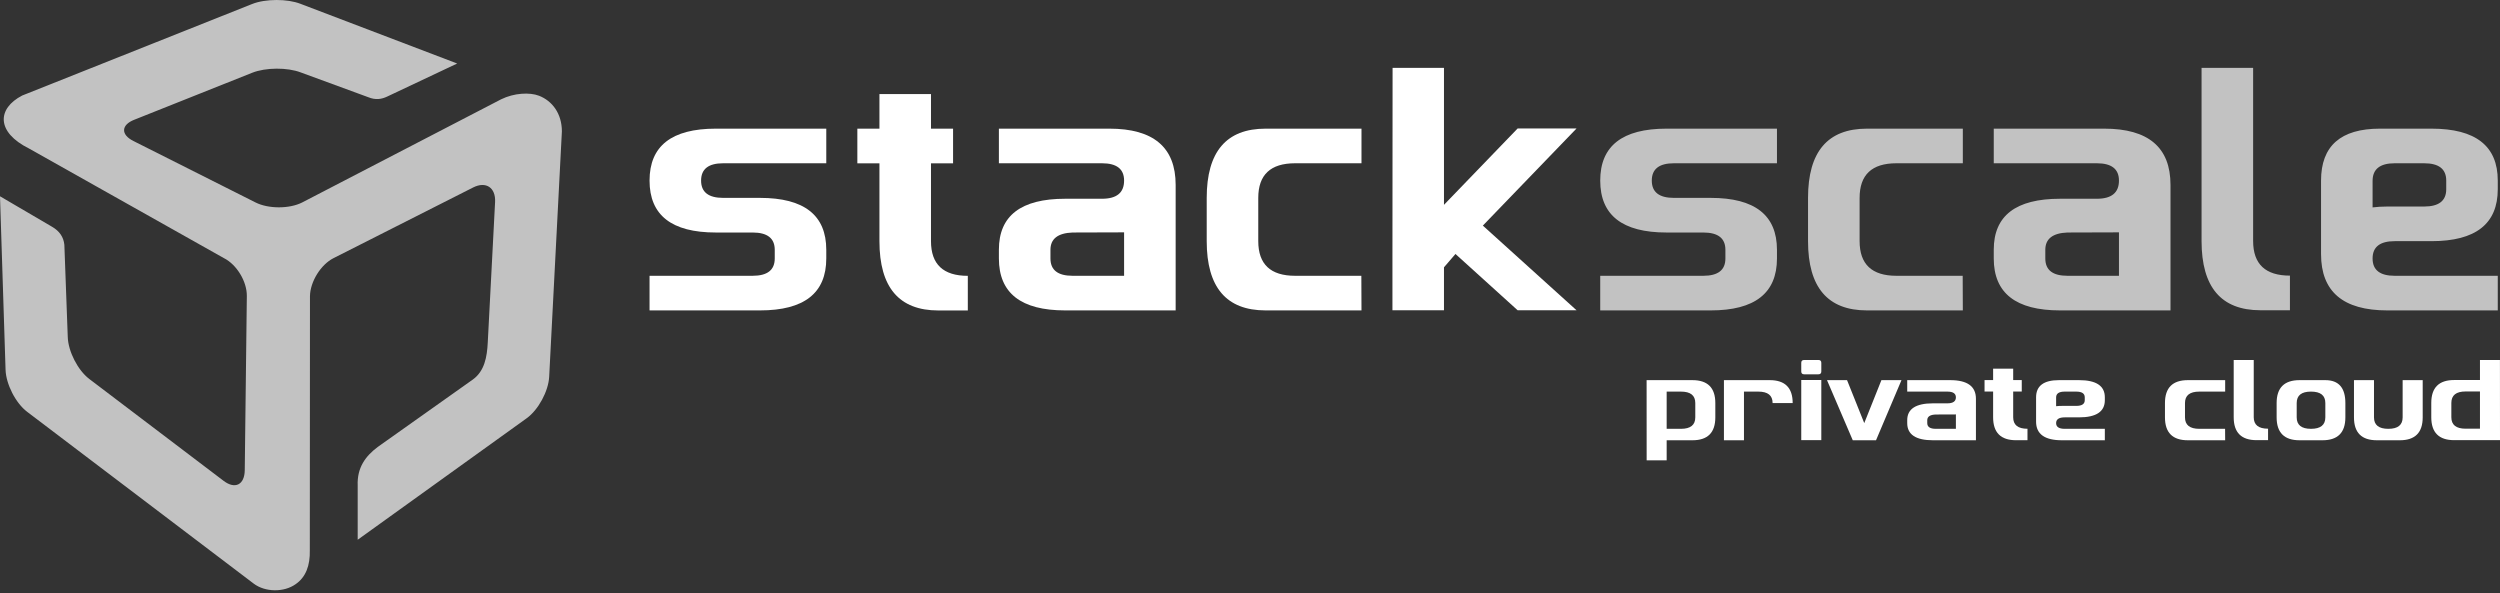 <?xml version="1.0" encoding="UTF-8"?>
<svg width="215px" height="51px" viewBox="0 0 215 51" version="1.1" xmlns="http://www.w3.org/2000/svg" xmlns:xlink="http://www.w3.org/1999/xlink">
    <rect x="0" y="0" width="215" height="51" fill="#333333" stroke="none"/>
    <!-- Generator: Sketch 44.1 (41455) - http://www.bohemiancoding.com/sketch -->
    <title>logo-stackscale</title>
    <desc>Created with Sketch.</desc>
    <defs></defs>
    <g id="Page-1" stroke="none" stroke-width="1" fill="none" fill-rule="evenodd">
        <g id="logo-stackscale" fill="#FFFFFF">
            <g id="Page-1">
                <path d="M21.669,0.35 L1.911,8.214 C-0.261,9.339 -0.334,11.367 2.497,12.773 L19.253,22.197 C20.358,22.75 21.246,24.216 21.228,25.464 L21.049,40.443 C21.03,41.693 20.217,42.101 19.234,41.356 L7.677,32.59 C6.694,31.844 5.861,30.218 5.827,28.973 L5.535,21.052 C5.468,20.402 5.134,19.878 4.467,19.496 L0,16.88 L0.478,31.794 C0.515,33.036 1.346,34.666 2.33,35.412 L21.819,50.191 C22.802,50.936 24.428,50.954 25.427,50.237 C26.297,49.639 26.675,48.641 26.644,47.32 L26.657,25.48 C26.672,24.233 27.581,22.761 28.678,22.203 L40.695,16.12 C41.792,15.568 42.642,16.134 42.577,17.377 L41.948,29.448 C41.887,30.696 41.67,31.915 40.668,32.637 L32.479,38.442 C31.454,39.218 30.696,40.193 30.761,41.768 L30.761,46.419 L45.293,35.971 C46.295,35.252 47.165,33.645 47.229,32.405 L48.322,11.304 C48.322,9.769 47.496,8.677 46.354,8.233 C45.557,7.925 44.206,7.992 43.097,8.54 L25.981,17.415 C24.886,17.969 23.087,17.969 21.985,17.415 L11.473,12.126 C10.374,11.576 10.407,10.743 11.555,10.295 L21.7,6.253 C22.848,5.798 24.715,5.788 25.866,6.229 L31.673,8.36 C32.313,8.623 32.826,8.527 33.295,8.306 L39.318,5.462 L25.831,0.324 C25.269,0.108 24.531,0 23.79,0 C23.022,0 22.251,0.116 21.669,0.35 Z" id="Fill-1" fill-opacity="0.7"></path>
                <path d="M65.36,17.018 C69.16,17.018 71.06,18.507 71.06,21.484 L71.06,22.229 C71.06,25.207 69.16,26.695 65.36,26.695 L55.861,26.695 L55.861,23.718 L64.727,23.718 C65.993,23.718 66.628,23.222 66.628,22.229 L66.628,21.484 C66.628,20.492 65.993,19.996 64.727,19.996 L61.561,19.996 C57.76,19.996 55.861,18.507 55.861,15.529 C55.861,12.553 57.76,11.064 61.561,11.064 L71.06,11.064 L71.06,14.041 L62.195,14.041 C60.927,14.041 60.294,14.538 60.294,15.529 C60.294,16.522 60.927,17.018 62.195,17.018 L65.36,17.018 Z" id="Fill-2"></path>
                <path d="M81.964,11.068 L81.964,14.046 L80.065,14.046 L80.065,20.744 C80.065,22.73 81.12,23.722 83.232,23.722 L83.232,26.7 L80.698,26.7 C77.321,26.7 75.632,24.715 75.632,20.744 L75.632,14.046 L73.732,14.046 L73.732,11.068 L75.632,11.068 L75.632,8.092 L80.065,8.092 L80.065,11.068 L81.964,11.068 Z" id="Fill-3"></path>
                <path d="M96.672,19.982 L92.24,19.996 C90.972,20.045 90.339,20.542 90.339,21.484 L90.339,22.229 C90.339,23.222 90.972,23.718 92.24,23.718 L96.672,23.718 L96.672,19.982 Z M101.106,26.695 L91.605,26.695 C87.806,26.695 85.905,25.207 85.905,22.229 L85.905,21.47 C85.905,18.552 87.806,17.093 91.605,17.093 L94.772,17.093 C96.038,17.093 96.672,16.572 96.672,15.529 C96.672,14.538 96.038,14.041 94.772,14.041 L85.905,14.041 L85.905,11.064 L95.406,11.064 C99.205,11.064 101.106,12.676 101.106,15.901 L101.106,26.695 Z" id="Fill-4"></path>
                <path d="M117.076,23.718 L117.088,26.695 L108.843,26.695 C105.466,26.695 103.777,24.71 103.777,20.74 L103.777,17.018 C103.777,13.048 105.466,11.064 108.843,11.064 L117.088,11.064 L117.088,14.041 L111.378,14.041 C109.265,14.041 108.211,15.033 108.211,17.018 L108.211,20.74 C108.211,22.725 109.265,23.718 111.378,23.718 L117.076,23.718 Z" id="Fill-5"></path>
                <polygon id="Fill-6" points="124.182 22.989 124.182 26.681 119.75 26.681 119.75 22.216 119.762 5.839 124.182 5.839 124.182 17.616 130.515 11.05 135.581 11.05 127.525 19.402 135.581 26.681 130.515 26.681 125.17 21.842"></polygon>
                <path d="M147.12,17.018 C150.919,17.018 152.819,18.507 152.819,21.484 L152.819,22.229 C152.819,25.207 150.919,26.695 147.12,26.695 L137.619,26.695 L137.619,23.718 L146.486,23.718 C147.753,23.718 148.385,23.222 148.385,22.229 L148.385,21.484 C148.385,20.492 147.753,19.996 146.486,19.996 L143.321,19.996 C139.52,19.996 137.619,18.507 137.619,15.529 C137.619,12.553 139.52,11.064 143.321,11.064 L152.819,11.064 L152.819,14.041 L143.955,14.041 C142.687,14.041 142.054,14.538 142.054,15.529 C142.054,16.522 142.687,17.018 143.955,17.018 L147.12,17.018 Z M168.791,23.718 L168.803,26.695 L160.559,26.695 C157.181,26.695 155.491,24.71 155.491,20.74 L155.491,17.018 C155.491,13.048 157.181,11.064 160.559,11.064 L168.803,11.064 L168.803,14.041 L163.091,14.041 C160.98,14.041 159.926,15.033 159.926,17.018 L159.926,20.74 C159.926,22.725 160.98,23.718 163.091,23.718 L168.791,23.718 Z M186.663,26.695 L177.164,26.695 C173.363,26.695 171.463,25.207 171.463,22.229 L171.463,21.47 C171.463,18.552 173.363,17.093 177.164,17.093 L180.33,17.093 C181.597,17.093 182.23,16.572 182.23,15.529 C182.23,14.538 181.597,14.041 180.33,14.041 L171.463,14.041 L171.463,11.064 L180.963,11.064 C184.762,11.064 186.663,12.676 186.663,15.901 L186.663,26.695 Z M193.769,20.727 C193.769,22.712 194.823,23.704 196.934,23.704 L196.934,26.682 L194.402,26.682 C191.022,26.682 189.334,24.698 189.334,20.727 L189.334,5.839 L193.769,5.839 L193.769,20.727 Z M199.61,15.529 C199.61,12.553 201.298,11.064 204.676,11.064 L209.107,11.064 C212.907,11.064 214.808,12.553 214.808,15.529 L214.808,16.274 C214.808,19.251 212.907,20.74 209.107,20.74 L205.943,20.74 C204.676,20.74 204.042,21.235 204.042,22.229 C204.042,23.222 204.676,23.718 205.943,23.718 L214.808,23.718 L214.808,26.695 L205.31,26.695 C201.509,26.695 199.61,25.082 199.61,21.856 L199.61,15.529 Z M182.23,19.982 L177.798,19.996 C176.53,20.045 175.897,20.542 175.897,21.484 L175.897,22.229 C175.897,23.222 176.53,23.718 177.798,23.718 L182.23,23.718 L182.23,19.982 Z M204.042,17.837 C204.439,17.787 204.864,17.762 205.31,17.762 L208.475,17.762 C209.744,17.762 210.376,17.266 210.376,16.274 L210.376,15.529 C210.376,14.538 209.744,14.041 208.475,14.041 L205.943,14.041 C204.676,14.041 204.042,14.547 204.042,15.559 L204.042,17.837 Z" id="Combined-Shape" fill-opacity="0.7"></path>
                <path d="M143.333,36.879 L144.563,36.879 C145.384,36.879 145.795,36.55 145.795,35.893 L145.795,34.662 C145.795,34.005 145.384,33.678 144.563,33.678 L143.333,33.678 L143.333,36.879 Z M145.548,32.692 C146.861,32.692 147.518,33.349 147.518,34.662 L147.518,35.893 C147.518,37.208 146.861,37.863 145.548,37.863 L143.333,37.863 L143.333,39.588 L141.612,39.588 L141.608,32.692 L145.548,32.692 Z" id="Fill-12"></path>
                <path d="M149.981,37.863 L148.258,37.863 L148.258,32.692 L152.199,32.692 C153.512,32.692 154.17,33.349 154.17,34.662 L152.444,34.662 C152.444,34.005 152.034,33.678 151.215,33.678 L149.981,33.678 L149.981,37.863 Z" id="Fill-13"></path>
                <path d="M156.633,37.854 L154.908,37.854 L154.908,32.682 L156.633,32.682 L156.633,37.854 Z M155.154,32.19 C154.989,32.19 154.908,32.107 154.908,31.944 L154.908,31.205 C154.908,31.04 154.989,30.959 155.154,30.959 L156.385,30.959 C156.55,30.959 156.633,31.04 156.633,31.205 L156.633,31.944 C156.633,32.107 156.55,32.19 156.385,32.19 L155.154,32.19 Z" id="Fill-14"></path>
                <polygon id="Fill-15" points="159.338 37.863 157.122 32.692 158.846 32.692 160.326 36.387 161.801 32.692 163.527 32.692 161.338 37.863"></polygon>
                <path d="M168.207,35.641 L166.481,35.648 C165.99,35.662 165.744,35.829 165.744,36.141 L165.744,36.387 C165.744,36.715 165.99,36.879 166.481,36.879 L168.207,36.879 L168.207,35.641 Z M169.93,37.863 L166.236,37.863 C164.761,37.863 164.021,37.371 164.021,36.387 L164.021,36.135 C164.021,35.17 164.761,34.687 166.236,34.687 L167.469,34.687 C167.961,34.687 168.207,34.516 168.207,34.17 C168.207,33.841 167.961,33.678 167.469,33.678 L164.021,33.678 L164.021,32.692 L167.716,32.692 C169.193,32.692 169.93,33.226 169.93,34.293 L169.93,37.863 Z" id="Fill-16"></path>
                <path d="M173.871,32.686 L173.871,33.67 L173.134,33.67 L173.134,35.887 C173.134,36.545 173.542,36.874 174.363,36.874 L174.363,37.859 L173.379,37.859 C172.066,37.859 171.408,37.2 171.408,35.887 L171.408,33.67 L170.671,33.67 L170.671,32.686 L171.408,32.686 L171.408,31.703 L173.134,31.703 L173.134,32.686 L173.871,32.686 Z" id="Fill-17"></path>
                <path d="M176.826,34.933 C176.981,34.916 177.143,34.907 177.321,34.907 L178.552,34.907 C179.044,34.907 179.289,34.745 179.289,34.416 L179.289,34.17 C179.289,33.841 179.044,33.678 178.552,33.678 L177.567,33.678 C177.072,33.678 176.826,33.845 176.826,34.178 L176.826,34.933 Z M175.103,34.17 C175.103,33.184 175.76,32.692 177.072,32.692 L178.798,32.692 C180.275,32.692 181.016,33.184 181.016,34.17 L181.016,34.416 C181.016,35.4 180.275,35.893 178.798,35.893 L177.567,35.893 C177.072,35.893 176.826,36.058 176.826,36.387 C176.826,36.715 177.072,36.879 177.567,36.879 L181.016,36.879 L181.016,37.863 L177.321,37.863 C175.843,37.863 175.103,37.329 175.103,36.262 L175.103,34.17 Z" id="Fill-18"></path>
                <path d="M191.357,36.879 L191.364,37.863 L188.155,37.863 C186.842,37.863 186.187,37.208 186.187,35.893 L186.187,34.662 C186.187,33.349 186.842,32.692 188.155,32.692 L191.364,32.692 L191.364,33.678 L189.143,33.678 C188.319,33.678 187.909,34.005 187.909,34.662 L187.909,35.893 C187.909,36.55 188.319,36.879 189.143,36.879 L191.357,36.879 Z" id="Fill-19"></path>
                <path d="M193.821,35.883 C193.821,36.539 194.231,36.868 195.053,36.868 L195.053,37.854 L194.069,37.854 C192.752,37.854 192.098,37.196 192.098,35.883 L192.098,30.958 L193.821,30.958 L193.821,35.883 Z" id="Fill-20"></path>
                <path d="M199.979,34.662 C199.979,34.005 199.566,33.678 198.745,33.678 C197.925,33.678 197.516,34.005 197.516,34.662 L197.516,35.893 C197.516,36.55 197.925,36.879 198.745,36.879 C199.566,36.879 199.979,36.55 199.979,35.893 L199.979,34.662 Z M197.761,37.863 C196.448,37.863 195.79,37.208 195.79,35.893 L195.79,34.662 C195.79,33.349 196.448,32.692 197.761,32.692 L199.979,32.692 C201.125,32.692 201.702,33.349 201.702,34.662 L201.702,35.893 C201.702,37.208 201.044,37.863 199.731,37.863 L197.761,37.863 Z" id="Fill-21"></path>
                <path d="M206.627,32.692 L208.352,32.692 L208.352,35.893 C208.352,37.209 207.693,37.863 206.381,37.863 L204.412,37.863 C203.097,37.863 202.442,37.209 202.442,35.893 L202.442,32.692 L204.163,32.692 L204.163,35.893 C204.163,36.55 204.574,36.879 205.398,36.879 C206.216,36.879 206.627,36.55 206.627,35.893 L206.627,32.692 Z" id="Fill-22"></path>
                <path d="M213.277,33.666 L212.045,33.666 C211.224,33.666 210.816,33.995 210.816,34.653 L210.816,35.883 C210.816,36.539 211.224,36.868 212.045,36.868 L213.277,36.868 L213.277,33.666 Z M211.061,37.854 C209.746,37.854 209.09,37.196 209.09,35.883 L209.09,34.653 C209.09,33.339 209.746,32.682 211.061,32.682 L213.277,32.682 L213.277,30.959 L214.996,30.959 L215,37.854 L211.061,37.854 Z" id="Fill-23"></path>
            </g>
        </g>
    </g>
</svg>